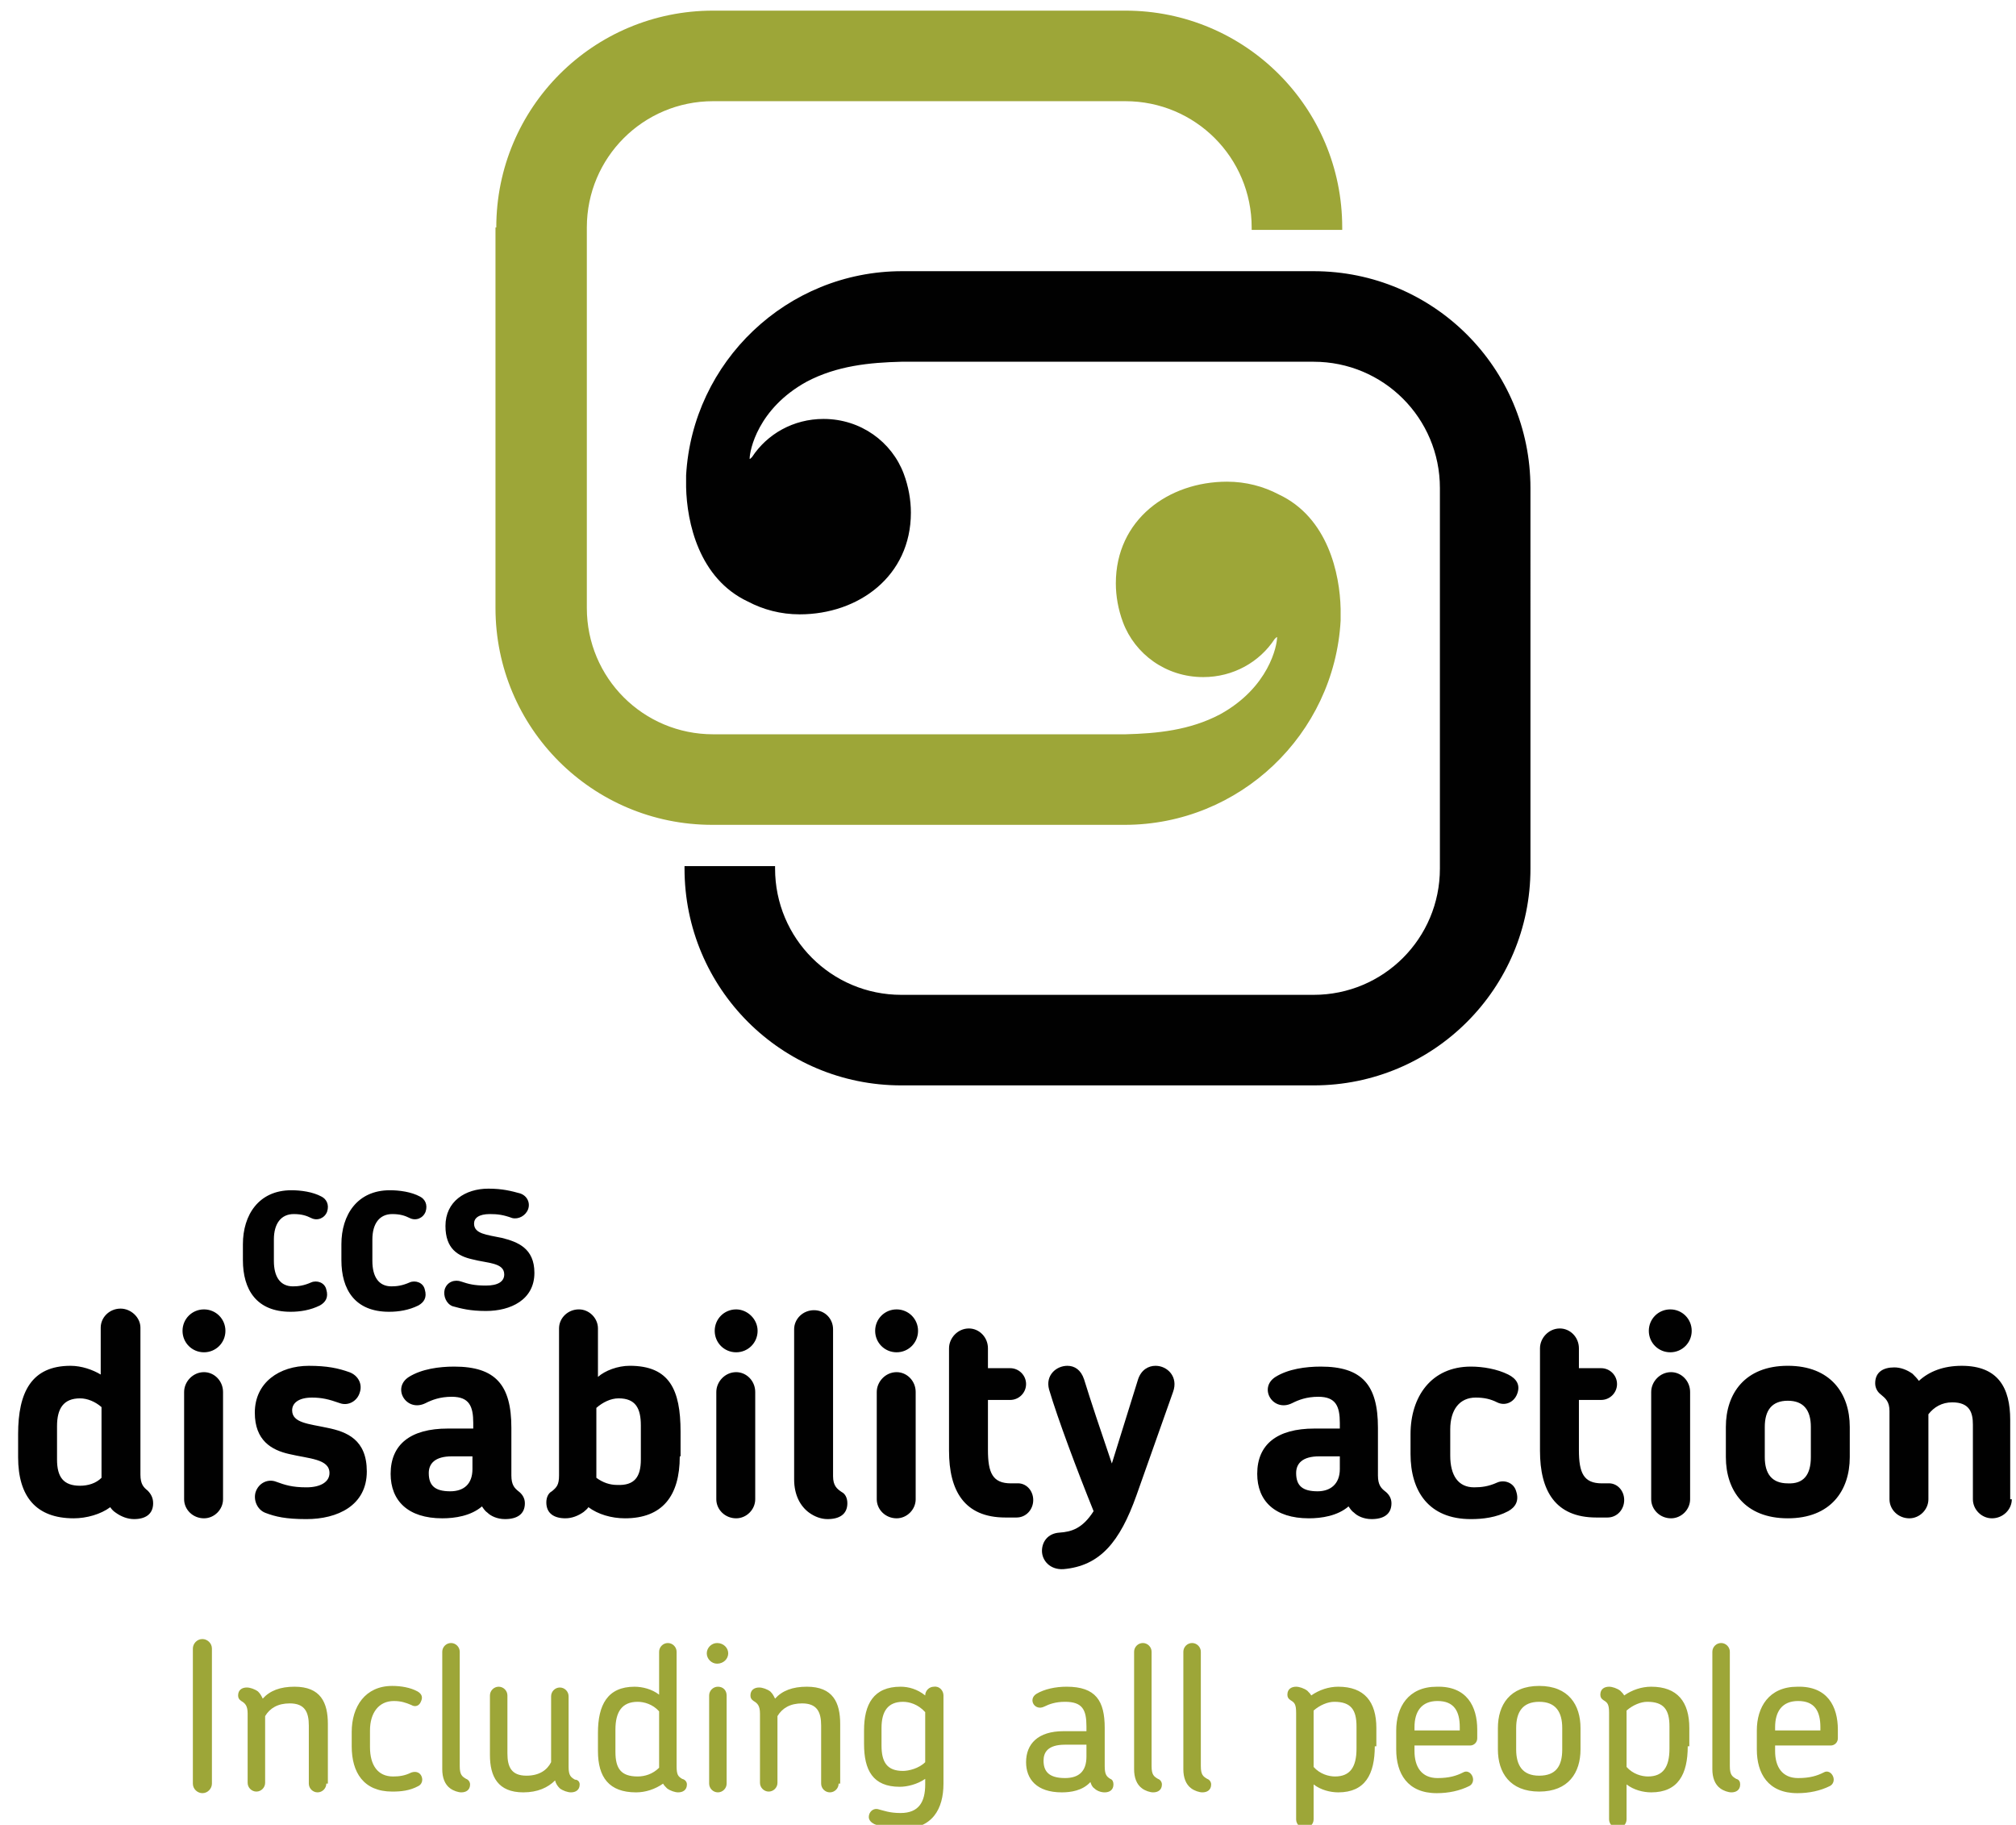 <?xml version="1.0" encoding="utf-8"?>
<!-- Generator: Adobe Illustrator 16.0.0, SVG Export Plug-In . SVG Version: 6.00 Build 0)  -->
<!DOCTYPE svg PUBLIC "-//W3C//DTD SVG 1.1//EN" "http://www.w3.org/Graphics/SVG/1.1/DTD/svg11.dtd">
<svg version="1.1" id="Layer_1" xmlns="http://www.w3.org/2000/svg" xmlns:xlink="http://www.w3.org/1999/xlink" x="0px" y="0px"
	 width="274px" height="248px" viewBox="0 0 274 248" enable-background="new 0 0 274 248" xml:space="preserve">
<g>
	<path fill="#010101" d="M57.843,164.674c-0.324,0.863-1.295,1.295-2.159,0.863c-0.648-0.323-1.296-0.54-2.375-0.54
		c-1.728,0-2.699,1.296-2.699,3.455v2.915c0,2.159,0.864,3.454,2.591,3.454c0.756,0,1.512-0.107,2.483-0.54
		c0.755-0.323,1.835,0,2.051,0.972c0.324,1.08-0.108,1.728-0.863,2.159c-1.296,0.648-2.699,0.864-3.995,0.864
		c-4.642,0-6.477-3.023-6.477-7.018V169.1c0-3.994,2.159-7.341,6.585-7.341c1.295,0,2.915,0.216,4.103,0.863
		C57.735,162.946,58.167,163.702,57.843,164.674z M44.457,164.674c-0.324,0.863-1.295,1.295-2.159,0.863
		c-0.648-0.323-1.295-0.54-2.375-0.54c-1.727,0-2.699,1.296-2.699,3.455v2.915c0,2.159,0.863,3.454,2.591,3.454
		c0.756,0,1.511-0.107,2.483-0.54c0.756-0.323,1.835,0,2.051,0.972c0.324,1.08-0.108,1.728-0.864,2.159
		c-1.295,0.648-2.699,0.864-3.994,0.864c-4.642,0-6.478-3.023-6.478-7.018V169.1c0-3.994,2.159-7.341,6.585-7.341
		c1.295,0,2.915,0.216,4.102,0.863C44.349,162.946,44.78,163.702,44.457,164.674z M72.633,172.986c0,3.67-3.239,5.182-6.585,5.182
		c-2.159,0-3.346-0.324-4.534-0.647c-0.864-0.324-1.296-1.403-1.08-2.268c0.324-1.079,1.403-1.403,2.267-1.079
		c0.971,0.324,1.727,0.54,3.347,0.54c1.619,0,2.483-0.54,2.483-1.512c0-1.619-2.267-1.512-4.318-2.051
		c-1.943-0.433-3.67-1.404-3.67-4.534c0-3.347,2.699-5.074,5.83-5.074c1.943,0,3.13,0.324,4.318,0.647
		c0.972,0.324,1.404,1.296,1.08,2.159c-0.324,0.863-1.295,1.403-2.159,1.188c-1.188-0.432-1.943-0.54-3.023-0.54
		c-1.511,0-2.159,0.54-2.159,1.296c0,1.403,1.728,1.512,3.778,1.943C70.366,168.776,72.633,169.64,72.633,172.986z M246.117,198.032
		v-4.103c0-2.268-0.972-3.563-3.131-3.563c-2.158,0-3.13,1.295-3.13,3.563v4.103c0,2.267,0.972,3.563,3.13,3.563
		C245.146,201.702,246.117,200.407,246.117,198.032z M251.407,198.032c0,4.534-2.591,8.313-8.421,8.313
		c-5.829,0-8.42-3.778-8.42-8.313v-4.103c0-4.534,2.591-8.313,8.42-8.313c5.83,0,8.421,3.778,8.421,8.313V198.032z M229.708,203.754
		c0,1.403-1.188,2.591-2.591,2.591c-1.512,0-2.699-1.188-2.699-2.591V189.18c0-1.403,1.188-2.699,2.699-2.699
		c1.403,0,2.591,1.188,2.591,2.699V203.754z M220.748,203.861c0,1.296-0.972,2.375-2.268,2.375h-1.511
		c-5.614,0-7.665-3.67-7.665-9.068v-13.926c0-1.403,1.188-2.699,2.699-2.699c1.403,0,2.591,1.188,2.591,2.699v2.699h3.022
		c1.188,0,2.159,0.971,2.159,2.158s-0.972,2.159-2.159,2.159h-3.022v6.802c0,3.131,0.647,4.534,3.131,4.534h0.755
		C219.776,201.486,220.748,202.566,220.748,203.861z M206.174,189.504c-0.432,1.079-1.619,1.619-2.699,1.079
		c-0.863-0.432-1.727-0.647-2.914-0.647c-2.159,0-3.455,1.619-3.455,4.318v3.563c0,2.698,1.08,4.317,3.239,4.317
		c0.971,0,1.942-0.107,3.13-0.647c0.972-0.432,2.268,0,2.592,1.188c0.432,1.296-0.108,2.159-1.08,2.699
		c-1.619,0.863-3.454,1.079-5.074,1.079c-5.722,0-8.204-3.778-8.204-8.853v-2.698c0-5.074,2.807-9.177,8.204-9.177
		c1.62,0,3.563,0.324,5.074,1.08C206.066,187.345,206.714,188.208,206.174,189.504z M182.1,199.651v-1.728h-2.807
		c-2.268,0-3.131,0.972-3.131,2.268c0,1.727,0.863,2.482,2.915,2.482C180.805,202.674,182.1,201.702,182.1,199.651z
		 M189.117,204.293c0,1.512-1.08,2.159-2.699,2.159c-1.079,0-1.943-0.432-2.375-0.863c-0.324-0.216-0.54-0.54-0.756-0.863
		c-1.511,1.295-3.67,1.619-5.397,1.619c-4.643,0-7.018-2.375-7.018-6.046c0-3.994,2.699-6.153,7.773-6.153h3.454v-0.756
		c0-2.267-0.54-3.563-2.915-3.563c-1.619,0-2.698,0.432-3.563,0.864c-2.591,1.295-4.642-2.052-2.267-3.563
		c1.728-1.079,4.103-1.403,6.153-1.403c5.614,0,7.772,2.483,7.772,8.313v6.478c0,1.296,0.433,1.728,0.972,2.159
		C188.686,202.998,189.117,203.538,189.117,204.293z M159.429,189.18l-4.966,14.034c-2.267,6.369-4.966,9.608-9.932,10.04
		c-1.835,0.107-2.915-1.188-2.915-2.483c0-1.188,0.756-2.375,2.375-2.482c1.619-0.108,3.131-0.54,4.643-2.915
		c-2.268-5.614-4.858-12.523-6.046-16.518c-0.54-1.943,0.972-3.238,2.483-3.238c0.972,0,1.835,0.54,2.267,1.835
		c0.864,2.807,2.268,7.018,3.778,11.443l3.563-11.443c0.433-1.295,1.403-1.835,2.375-1.835
		C158.674,185.617,160.185,187.128,159.429,189.18z M140.429,203.861c0,1.296-0.972,2.375-2.267,2.375h-1.512
		c-5.614,0-7.665-3.67-7.665-9.068v-13.926c0-1.403,1.188-2.699,2.699-2.699c1.403,0,2.591,1.188,2.591,2.699v2.699h3.023
		c1.187,0,2.159,0.971,2.159,2.158s-0.972,2.159-2.159,2.159h-3.023v6.802c0,3.131,0.648,4.534,3.131,4.534h0.756
		C139.457,201.486,140.429,202.566,140.429,203.861z M124.452,203.754c0,1.403-1.188,2.591-2.591,2.591
		c-1.512,0-2.699-1.188-2.699-2.591V189.18c0-1.403,1.188-2.699,2.699-2.699c1.403,0,2.591,1.188,2.591,2.699V203.754z
		 M115.167,204.293c0,1.512-1.08,2.159-2.699,2.159c-0.863,0-1.727-0.323-2.483-0.863c-1.188-0.863-2.051-2.375-2.051-4.534v-20.403
		c0-1.403,1.188-2.591,2.699-2.591s2.591,1.188,2.591,2.591v19.972c0,1.295,0.54,1.728,1.188,2.159
		C114.844,202.998,115.167,203.538,115.167,204.293z M102.645,203.754c0,1.403-1.188,2.591-2.591,2.591
		c-1.512,0-2.699-1.188-2.699-2.591V189.18c0-1.403,1.188-2.699,2.699-2.699c1.403,0,2.591,1.188,2.591,2.699V203.754z
		 M87.099,198.355v-4.642c0-2.375-0.756-3.671-3.023-3.671c-1.08,0-2.159,0.54-3.023,1.296v9.5c0.864,0.647,1.835,0.972,2.807,0.972
		C86.235,201.918,87.099,200.73,87.099,198.355z M92.389,197.924c0,5.397-2.375,8.421-7.449,8.421c-1.835,0-3.67-0.54-4.966-1.512
		c-0.216,0.324-0.432,0.432-0.647,0.647c-0.756,0.54-1.619,0.864-2.483,0.864c-1.512,0-2.591-0.648-2.591-2.159
		c0-0.756,0.324-1.296,0.755-1.512c0.648-0.54,0.972-0.863,0.972-2.159v-19.972c0-1.403,1.188-2.591,2.699-2.591
		c1.404,0,2.591,1.188,2.591,2.591v6.585c0.971-0.863,2.699-1.511,4.318-1.511c5.398,0,6.909,3.238,6.909,8.96v3.347H92.389z
		 M64.212,199.651v-1.728h-2.807c-2.267,0-3.13,0.972-3.13,2.268c0,1.727,0.864,2.482,2.915,2.482
		C63.025,202.674,64.212,201.702,64.212,199.651z M71.337,204.293c0,1.512-1.08,2.159-2.699,2.159c-1.08,0-1.943-0.432-2.375-0.863
		c-0.324-0.216-0.54-0.54-0.756-0.863c-1.511,1.295-3.67,1.619-5.398,1.619c-4.642,0-7.017-2.375-7.017-6.046
		c0-3.994,2.699-6.153,7.773-6.153h3.455v-0.756c0-2.267-0.54-3.563-2.915-3.563c-1.619,0-2.699,0.432-3.563,0.864
		c-2.591,1.295-4.642-2.052-2.267-3.563c1.728-1.079,4.103-1.403,6.154-1.403c5.614,0,7.772,2.483,7.772,8.313v6.478
		c0,1.296,0.432,1.728,0.972,2.159C70.906,202.998,71.337,203.538,71.337,204.293z M49.854,199.975c0,4.643-3.995,6.478-8.205,6.478
		c-2.807,0-4.21-0.323-5.613-0.863c-1.08-0.432-1.62-1.728-1.295-2.807c0.432-1.296,1.727-1.836,2.807-1.403
		c1.188,0.432,2.159,0.755,4.103,0.755c1.943,0,3.13-0.755,3.13-1.942c0-1.943-2.807-1.943-5.506-2.591
		c-2.375-0.54-4.642-1.836-4.642-5.614c0-4.103,3.347-6.369,7.341-6.369c2.483,0,3.994,0.324,5.506,0.863
		c1.188,0.432,1.835,1.619,1.403,2.807c-0.324,1.08-1.512,1.836-2.699,1.404c-1.511-0.54-2.483-0.756-3.778-0.756
		c-1.835,0-2.699,0.756-2.699,1.727c0,1.728,2.267,1.836,4.75,2.375C47.155,194.577,49.854,195.657,49.854,199.975z M30.314,203.754
		c0,1.403-1.188,2.591-2.591,2.591c-1.512,0-2.699-1.188-2.699-2.591V189.18c0-1.403,1.188-2.699,2.699-2.699
		c1.403,0,2.591,1.188,2.591,2.699V203.754z M13.797,200.839v-9.608c-0.863-0.756-1.943-1.188-2.915-1.188
		c-2.267,0-3.131,1.403-3.131,3.778v4.534c0,2.375,0.864,3.563,3.131,3.563C11.962,201.918,13.042,201.595,13.797,200.839z
		 M20.814,204.293c0,1.512-1.08,2.159-2.591,2.159c-0.863,0-1.727-0.323-2.483-0.863c-0.324-0.216-0.54-0.432-0.755-0.756
		c-1.296,0.972-3.239,1.512-4.966,1.512c-5.074,0-7.557-2.915-7.557-8.313v-3.131c0-5.722,1.835-9.284,7.125-9.284
		c1.511,0,3.022,0.54,4.102,1.188v-6.369c0-1.404,1.188-2.592,2.699-2.592c1.403,0,2.699,1.188,2.699,2.592v19.972
		c0,1.295,0.432,1.727,0.972,2.159C20.49,202.998,20.814,203.538,20.814,204.293z M273.431,203.754c0,1.403-1.188,2.591-2.699,2.591
		c-1.403,0-2.591-1.188-2.591-2.591v-10.148c0-1.619-0.432-3.022-2.807-3.022c-1.404,0-2.483,0.647-3.239,1.619v11.552
		c0,1.403-1.188,2.591-2.591,2.591c-1.512,0-2.699-1.188-2.699-2.591v-11.983c0-1.296-0.539-1.728-1.188-2.267
		c-0.432-0.324-0.756-0.864-0.756-1.512c0-1.512,1.08-2.159,2.592-2.159c0.863,0,1.727,0.324,2.482,0.863
		c0.324,0.324,0.647,0.648,0.864,0.972c1.403-1.295,3.346-2.051,5.829-2.051c4.966,0,6.585,3.022,6.585,7.341v10.796H273.431z
		 M124.775,180.867c0,1.619-1.295,2.915-2.915,2.915c-1.62,0-2.915-1.296-2.915-2.915s1.295-2.915,2.915-2.915
		C123.48,177.952,124.775,179.248,124.775,180.867z M102.968,180.867c0,1.619-1.295,2.915-2.915,2.915
		c-1.62,0-2.915-1.296-2.915-2.915s1.295-2.915,2.915-2.915C101.565,177.952,102.968,179.248,102.968,180.867z M229.924,180.867
		c0,1.619-1.295,2.915-2.914,2.915c-1.62,0-2.915-1.296-2.915-2.915s1.295-2.915,2.915-2.915
		C228.629,177.952,229.924,179.248,229.924,180.867z M30.638,180.867c0,1.619-1.295,2.915-2.915,2.915
		c-1.62,0-2.915-1.296-2.915-2.915s1.295-2.915,2.915-2.915C29.343,177.952,30.638,179.248,30.638,180.867z M208.009,118.037
		c0,16.301-13.17,29.472-29.472,29.472h-56.029c-16.301,0-29.472-13.171-29.472-29.472v-0.324h12.307v0.324
		c0,9.5,7.665,17.166,17.165,17.166h56.029c9.5,0,17.165-7.665,17.165-17.166v-51.71c0-9.5-7.665-17.165-17.165-17.165h-56.029
		c-4.318,0.108-8.744,0.54-12.847,2.699c-6.693,3.67-7.773,9.392-7.773,10.472c0,0.108,0.108,0,0.324-0.216
		c2.051-3.13,5.613-5.182,9.716-5.182c5.074,0,9.284,3.131,10.903,7.449c0.648,1.728,0.972,3.563,0.972,5.29
		c0,8.636-7.125,13.818-15.114,13.818c-2.591,0-4.966-0.648-7.017-1.728c-6.693-3.131-8.313-10.795-8.42-15.545
		c0-0.54,0-1.08,0-1.62c0.864-15.438,13.71-27.744,29.364-27.744h55.921c16.302,0,29.472,13.17,29.472,29.472V118.037z"/>
	<path fill="#9DA638" d="M236.51,242.51c0,0.756-0.54,1.079-1.188,1.079c-0.433,0-1.08-0.216-1.512-0.539
		c-0.756-0.54-1.079-1.512-1.079-2.592v-15.977c0-0.648,0.539-1.188,1.188-1.188c0.647,0,1.188,0.539,1.188,1.188v15.545
		c0,1.188,0.323,1.403,0.863,1.728C236.401,241.862,236.51,242.186,236.51,242.51z M226.901,237.651v-3.022
		c0-2.268-0.756-3.347-3.022-3.347c-0.864,0-1.943,0.432-2.808,1.188v7.665c0.864,0.972,2.052,1.295,2.915,1.295
		C226.038,241.43,226.901,240.135,226.901,237.651z M229.385,237.328c0,3.778-1.296,6.261-4.967,6.261
		c-1.079,0-2.375-0.323-3.347-1.079v4.75c0,0.647-0.539,1.188-1.188,1.188c-0.647,0-1.188-0.54-1.188-1.188v-14.466
		c0-1.188-0.216-1.403-0.755-1.728c-0.324-0.216-0.433-0.432-0.433-0.756c0-0.756,0.54-1.079,1.188-1.079
		c0.433,0,1.08,0.216,1.512,0.539c0.216,0.216,0.432,0.432,0.54,0.648c1.079-0.756,2.375-1.188,3.67-1.188
		c3.563,0,5.183,2.051,5.183,5.613v2.483H229.385z M212.327,237.76v-2.915c0-2.159-0.863-3.563-3.131-3.563
		c-2.267,0-3.13,1.403-3.13,3.563v2.915c0,2.159,0.863,3.563,3.13,3.563C211.464,241.322,212.327,240.026,212.327,237.76z
		 M214.811,237.76c0,3.131-1.619,5.722-5.614,5.722c-3.994,0-5.613-2.591-5.613-5.722v-2.915c0-3.131,1.619-5.722,5.613-5.722
		c3.995,0,5.614,2.591,5.614,5.722V237.76z M198.401,235.169v-0.433c0-2.158-0.756-3.563-3.023-3.563
		c-2.159,0-3.13,1.404-3.13,3.563v0.433H198.401z M200.776,235.061v1.188c0,0.54-0.432,0.972-0.972,0.972h-7.557v0.756
		c0,2.159,0.971,3.67,3.13,3.67c1.62,0,2.592-0.323,3.455-0.755c0.54-0.324,1.079,0,1.296,0.539c0.216,0.54,0,1.08-0.433,1.296
		c-1.295,0.647-2.807,0.972-4.426,0.972c-3.994,0-5.506-2.699-5.506-5.938v-2.591c0-3.131,1.619-5.938,5.506-5.938
		C199.373,229.123,200.776,231.93,200.776,235.061z M184.367,237.651v-3.022c0-2.268-0.756-3.347-3.023-3.347
		c-0.863,0-1.942,0.432-2.807,1.188v7.665c0.864,0.972,2.052,1.295,2.915,1.295C183.503,241.43,184.367,240.135,184.367,237.651z
		 M186.85,237.328c0,3.778-1.295,6.261-4.966,6.261c-1.079,0-2.375-0.323-3.347-1.079v4.75c0,0.647-0.54,1.188-1.188,1.188
		s-1.188-0.54-1.188-1.188v-14.466c0-1.188-0.216-1.403-0.756-1.728c-0.323-0.216-0.432-0.432-0.432-0.756
		c0-0.756,0.54-1.079,1.188-1.079c0.432,0,1.08,0.216,1.512,0.539c0.216,0.216,0.432,0.432,0.54,0.648
		c1.079-0.756,2.375-1.188,3.67-1.188c3.563,0,5.182,2.051,5.182,5.613v2.483H186.85z M164.611,242.51
		c0,0.756-0.54,1.079-1.188,1.079c-0.432,0-1.08-0.216-1.512-0.539c-0.756-0.54-1.079-1.512-1.079-2.592v-15.977
		c0-0.648,0.539-1.188,1.188-1.188c0.647,0,1.188,0.539,1.188,1.188v15.545c0,1.188,0.323,1.403,0.863,1.728
		C164.396,241.862,164.611,242.186,164.611,242.51z M157.918,242.51c0,0.756-0.54,1.079-1.188,1.079
		c-0.432,0-1.08-0.216-1.512-0.539c-0.756-0.54-1.079-1.512-1.079-2.592v-15.977c0-0.648,0.539-1.188,1.188-1.188
		c0.647,0,1.188,0.539,1.188,1.188v15.545c0,1.188,0.323,1.403,0.863,1.728C157.702,241.862,157.918,242.186,157.918,242.51z
		 M147.662,238.731v-1.62h-2.915c-2.375,0-2.915,1.08-2.915,2.159c0,1.403,0.648,2.375,2.915,2.375
		C146.582,241.646,147.662,240.782,147.662,238.731z M151.332,242.51c0,0.756-0.539,1.079-1.188,1.079
		c-0.539,0-1.079-0.216-1.403-0.539c-0.323-0.217-0.432-0.54-0.539-0.864c-1.08,1.188-2.699,1.403-3.887,1.403
		c-3.455,0-4.858-1.835-4.858-4.103c0-2.482,1.62-4.21,5.074-4.21h3.131v-0.647c0-2.268-0.54-3.347-2.915-3.347
		c-1.295,0-2.159,0.324-2.807,0.647c-1.296,0.648-2.268-0.972-1.08-1.727c1.08-0.648,2.592-0.972,4.103-0.972
		c3.994,0,5.182,1.942,5.182,5.613v5.182c0,1.08,0.217,1.403,0.756,1.728C151.225,241.862,151.332,242.186,151.332,242.51z
		 M125.747,232.686c-0.972-1.079-2.159-1.403-3.023-1.403c-2.051,0-2.915,1.296-2.915,3.563v2.375c0,2.268,0.756,3.455,2.915,3.455
		c0.756,0,2.159-0.324,3.023-1.188V232.686z M128.23,230.419v11.982c0,3.455-1.511,6.153-5.614,6.153
		c-1.295,0-2.699-0.216-3.778-0.647c-0.432-0.216-0.756-0.54-0.756-0.972c0-0.647,0.54-1.188,1.188-1.079
		c0.864,0.216,1.62,0.54,3.131,0.54c2.483,0,3.347-1.512,3.347-3.887v-0.756c-1.08,0.756-2.483,1.079-3.455,1.079
		c-3.67,0-4.858-2.267-4.858-5.829v-1.835c0-3.563,1.295-5.938,4.966-5.938c1.08,0,2.267,0.323,3.347,1.188
		c0-0.648,0.54-1.188,1.188-1.188C127.69,229.123,128.23,229.771,128.23,230.419z M113.98,242.401c0,0.648-0.54,1.188-1.188,1.188
		c-0.648,0-1.188-0.539-1.188-1.188v-7.881c0-1.835-0.54-3.022-2.591-3.022c-1.619,0-2.699,0.647-3.346,1.728v9.068
		c0,0.647-0.54,1.188-1.188,1.188c-0.648,0-1.188-0.54-1.188-1.188v-9.393c0-1.079-0.324-1.403-0.864-1.728
		c-0.324-0.216-0.432-0.432-0.432-0.755c0-0.756,0.54-1.08,1.188-1.08c0.432,0,1.079,0.216,1.511,0.54
		c0.324,0.324,0.432,0.54,0.647,0.972c0.972-1.08,2.375-1.619,4.318-1.619c3.563,0,4.534,2.159,4.534,5.073v8.097H113.98z
		 M98.758,242.401c0,0.648-0.54,1.188-1.188,1.188c-0.648,0-1.188-0.539-1.188-1.188v-11.982c0-0.648,0.54-1.188,1.188-1.188
		c0.755,0,1.188,0.539,1.188,1.188V242.401z M98.974,224.697c0,0.755-0.648,1.403-1.511,1.403c-0.756,0-1.404-0.648-1.404-1.403
		c0-0.756,0.648-1.403,1.404-1.403C98.326,223.294,98.974,223.941,98.974,224.697z M89.582,240.242v-7.664
		c-0.864-0.972-2.051-1.296-2.915-1.296c-2.159,0-3.022,1.403-3.022,3.778v3.022c0,2.268,0.755,3.347,3.022,3.347
		C87.639,241.43,88.718,241.106,89.582,240.242z M93.36,242.51c0,0.756-0.54,1.079-1.188,1.079c-0.432,0-1.08-0.216-1.511-0.539
		c-0.216-0.217-0.432-0.433-0.54-0.648c-1.08,0.756-2.375,1.188-3.67,1.188c-3.67,0-5.182-2.051-5.182-5.613v-2.483
		c0-3.778,1.295-6.261,4.966-6.261c1.08,0,2.375,0.323,3.347,1.079v-5.829c0-0.648,0.54-1.188,1.188-1.188
		c0.647,0,1.188,0.539,1.188,1.188v15.545c0,1.188,0.216,1.403,0.756,1.728C93.145,241.862,93.36,242.186,93.36,242.51z
		 M78.786,242.51c0,0.756-0.54,1.079-1.188,1.079c-0.432,0-1.079-0.216-1.511-0.539c-0.324-0.324-0.54-0.648-0.647-1.08
		c-0.972,0.972-2.375,1.619-4.318,1.619c-3.455,0-4.534-2.159-4.534-5.073v-8.097c0-0.648,0.54-1.188,1.188-1.188
		s1.188,0.539,1.188,1.188v7.88c0,1.836,0.54,3.023,2.591,3.023c1.728,0,2.807-0.756,3.347-1.836v-8.96
		c0-0.647,0.54-1.188,1.188-1.188c0.648,0,1.188,0.54,1.188,1.188v9.608c0,1.188,0.324,1.403,0.864,1.727
		C78.57,241.862,78.786,242.186,78.786,242.51z M63.889,242.51c0,0.756-0.54,1.079-1.188,1.079c-0.432,0-1.08-0.216-1.512-0.539
		c-0.755-0.54-1.08-1.512-1.08-2.592v-15.977c0-0.648,0.54-1.188,1.188-1.188c0.648,0,1.188,0.539,1.188,1.188v15.545
		c0,1.188,0.324,1.403,0.864,1.728C63.672,241.862,63.889,242.186,63.889,242.51z M57.303,241.43c0.216,0.54,0,1.08-0.432,1.296
		c-1.188,0.647-2.375,0.756-3.563,0.756c-3.887,0-5.506-2.591-5.506-6.153v-1.943c0-3.455,1.835-6.262,5.506-6.262
		c1.188,0,2.483,0.216,3.455,0.756c0.54,0.324,0.755,0.756,0.432,1.403c-0.216,0.54-0.756,0.756-1.295,0.432
		c-0.756-0.323-1.403-0.54-2.375-0.54c-2.051,0-3.239,1.62-3.239,3.995v2.267c0,2.483,1.08,3.994,3.131,3.994
		c0.863,0,1.619-0.107,2.483-0.539C56.547,240.675,57.087,240.891,57.303,241.43z M44.349,242.401c0,0.648-0.54,1.188-1.188,1.188
		c-0.648,0-1.188-0.539-1.188-1.188v-7.881c0-1.835-0.54-3.022-2.591-3.022c-1.62,0-2.699,0.647-3.347,1.728v9.068
		c0,0.647-0.54,1.188-1.188,1.188c-0.648,0-1.188-0.54-1.188-1.188v-9.393c0-1.079-0.324-1.403-0.864-1.728
		c-0.324-0.216-0.432-0.432-0.432-0.755c0-0.756,0.54-1.08,1.188-1.08c0.432,0,1.08,0.216,1.512,0.54
		c0.324,0.324,0.432,0.54,0.647,0.972c0.972-1.08,2.375-1.619,4.318-1.619c3.563,0,4.534,2.159,4.534,5.073v8.097H44.349z
		 M28.803,242.401c0,0.648-0.54,1.296-1.295,1.296c-0.647,0-1.295-0.54-1.295-1.296v-18.353c0-0.647,0.54-1.295,1.295-1.295
		c0.648,0,1.295,0.54,1.295,1.295V242.401z M249.788,235.061v1.188c0,0.54-0.432,0.972-0.972,0.972h-7.557v0.756
		c0,2.159,0.972,3.67,3.131,3.67c1.619,0,2.591-0.323,3.454-0.755c0.54-0.324,1.079,0,1.296,0.539c0.216,0.54,0,1.08-0.433,1.296
		c-1.295,0.647-2.807,0.972-4.426,0.972c-3.994,0-5.506-2.699-5.506-5.938v-2.591c0-3.131,1.619-5.938,5.506-5.938
		C248.385,229.123,249.788,231.93,249.788,235.061z M247.413,235.169v-0.433c0-2.158-0.756-3.563-3.022-3.563
		c-2.159,0-3.131,1.404-3.131,3.563v0.433H247.413z M67.451,30.917c0-16.301,13.17-29.472,29.472-29.472h56.029
		c16.301,0,29.472,13.17,29.472,29.472v0.324h-12.307v-0.324c0-9.5-7.665-17.165-17.165-17.165H96.923
		c-9.5,0-17.165,7.665-17.165,17.165v51.711c0,9.5,7.665,17.165,17.165,17.165h56.029c4.318-0.108,8.744-0.54,12.847-2.699
		c6.693-3.67,7.772-9.392,7.772-10.472c0-0.108-0.108,0-0.324,0.216c-2.051,3.13-5.613,5.182-9.716,5.182
		c-5.073,0-9.284-3.131-10.903-7.449c-0.647-1.728-0.972-3.563-0.972-5.29c0-8.636,7.125-13.818,15.114-13.818
		c2.591,0,4.966,0.648,7.017,1.728c6.693,3.13,8.313,10.795,8.421,15.545c0,0.54,0,1.08,0,1.619
		c-0.864,15.438-13.711,27.745-29.364,27.745H96.815c-16.301,0-29.472-13.17-29.472-29.472V30.917H67.451z"/>
</g>
</svg>
